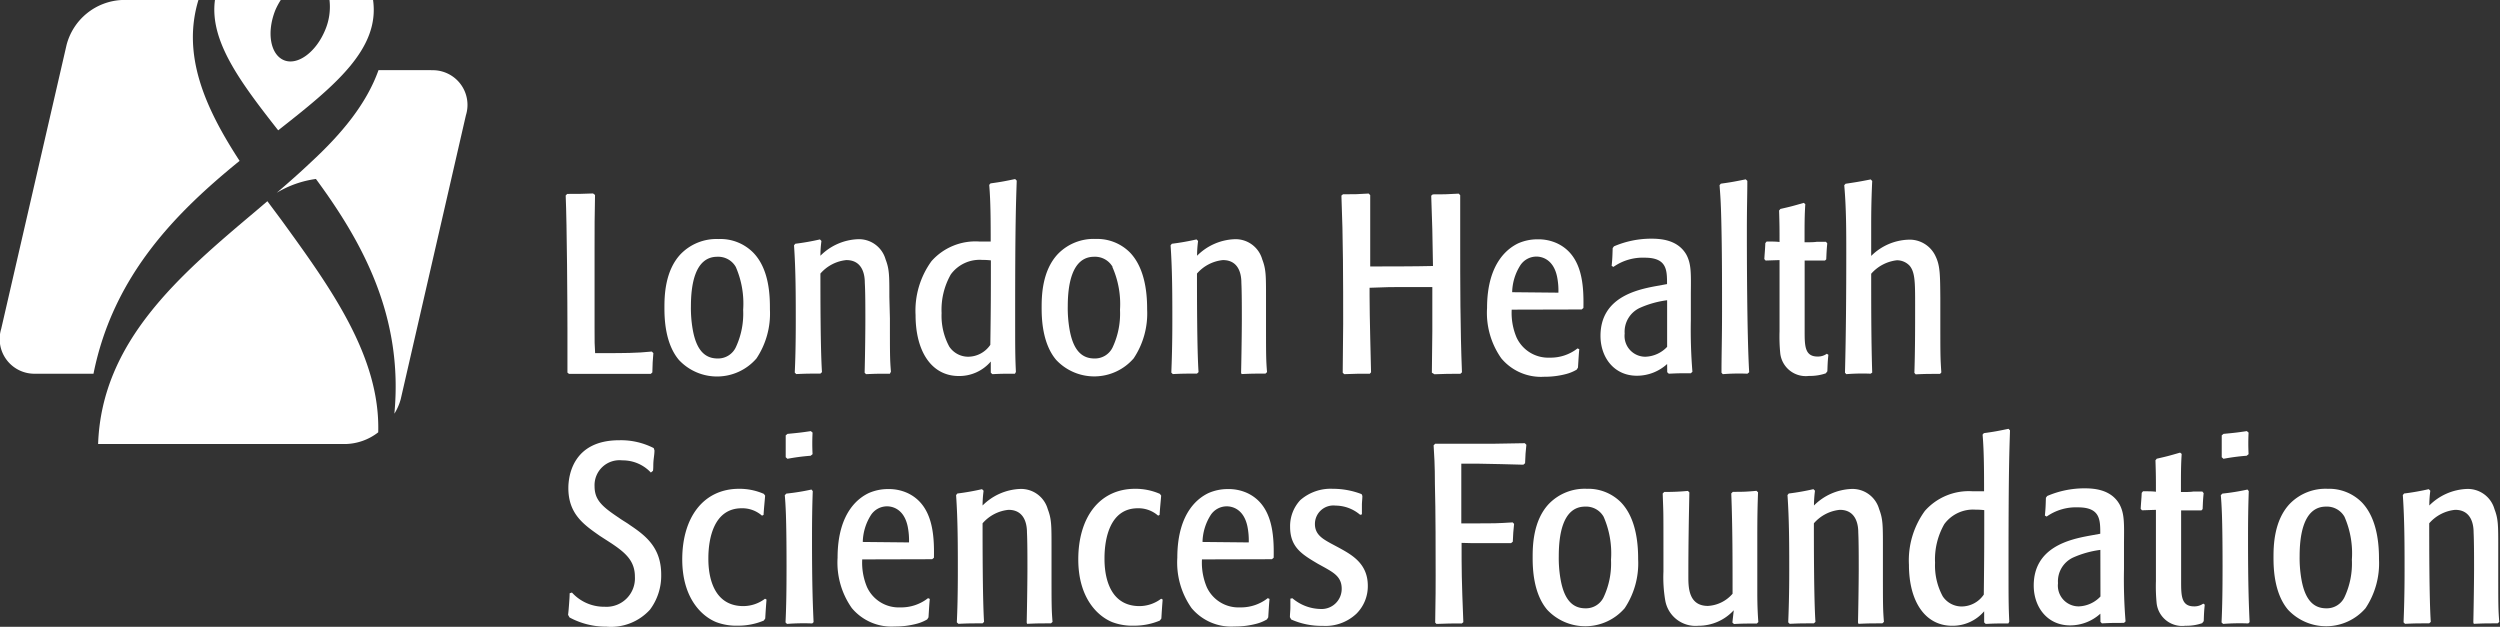 <svg id="Layer_1" data-name="Layer 1" xmlns="http://www.w3.org/2000/svg" viewBox="0 0 270.87 67.91"><rect x="0" y="0" width="270.87" height="67.91" fill="#333333" stroke="none"/><defs><style>.cls-1{fill:#fff;}</style></defs><title>lhsf_logo</title><path class="cls-1" d="M27.08,4.51H18.79a6.51,6.51,0,0,0-6,4.88L5.71,40.14A3.76,3.76,0,0,0,9.46,45h6.25c2.14-10.67,9-17.51,15.83-23.06C27.78,16.17,25.27,10.47,27.08,4.51ZM46,4.51H41.28a6.43,6.43,0,0,1-.48,3.28c-1,2.4-3,3.85-4.46,3.24s-1.9-3-.92-5.44A7.49,7.49,0,0,1,36,4.51H28.87c-.6,4.42,2.73,8.87,6.85,14.12C41.84,13.83,46.75,9.83,46,4.51Z" transform="translate(-5.58 -4.51)"/><path class="cls-1" d="M34.55,26.31l-1.29,1.1C25,34.36,16.6,41.51,16.21,52.62H43a6,6,0,0,0,3.56-1.27c.23-8.25-5.2-15.71-10.49-23Zm17.75-14.2H46.59c-1.31,3.67-4,6.91-7.35,10-1.17,1.11-2.41,2.2-3.68,3.29a11.13,11.13,0,0,1,4.25-1.5c5,6.79,9.5,14.86,8.5,25.43A5.82,5.82,0,0,0,49,47.75L56.06,17A3.76,3.76,0,0,0,52.31,12.12Z" transform="translate(-5.58 -4.51)"/><path class="cls-1" d="M70.05,25.64C70,27.57,70,29.5,70,31.4c0,1.24,0,7.27,0,8.64,0,1.54,0,1.85.06,2.73h1.27c1.62,0,3.28,0,4.87-.17l.17.17c-.08.88-.08,1.1-.11,2.09l-.17.16c-.61,0-1.1,0-2.2,0h-3.8c-1.29,0-1.71,0-2.86,0l-.17-.14c0-1.82,0-3.41,0-4.82,0-2.29-.05-11.23-.19-14.37l.16-.17c1.27,0,1.57,0,2.81-.05Z" transform="translate(-5.58 -4.51)"/><path class="cls-1" d="M87.17,31.86C89,33.71,89,36.76,89,38.06a8.77,8.77,0,0,1-1.46,5.29,5.65,5.65,0,0,1-8.4.16c-1.51-1.79-1.57-4.51-1.57-5.64s0-4,1.79-5.86a5.4,5.4,0,0,1,4.07-1.6A5,5,0,0,1,87.17,31.86ZM85.3,33.43a2.19,2.19,0,0,0-2-1.1c-2.51,0-2.86,3.25-2.86,5.37a13.36,13.36,0,0,0,.19,2.48c.41,2.37,1.4,3.17,2.7,3.17a2.12,2.12,0,0,0,2-1.27,8.61,8.61,0,0,0,.77-4A9.93,9.93,0,0,0,85.3,33.43Z" transform="translate(-5.58 -4.51)"/><path class="cls-1" d="M99.26,44.89c.06-2.15.08-4.87.08-5.75,0-1.21,0-3-.06-4,0-.61-.11-2.45-2-2.45a4.28,4.28,0,0,0-2.81,1.46c0,2.15,0,8.18.17,10.68l-.17.16c-1.27,0-1.51,0-2.62.05l-.16-.16c.06-1.27.11-2.95.11-5.59s0-5.48-.19-8.2l.14-.17a26.22,26.22,0,0,0,2.67-.47l.16.17a12.32,12.32,0,0,0-.11,1.6,6.07,6.07,0,0,1,4-1.79,3,3,0,0,1,3.06,2.18c.41,1.07.41,1.73.41,4.07L102,39c0,4,0,4.4.11,5.78L102,45c-1.24,0-1.46,0-2.59.05Z" transform="translate(-5.58 -4.51)"/><path class="cls-1" d="M115.55,45c-1.1,0-1.43,0-2.45.05l-.17-.16c0-.61,0-.66,0-1.21a4.48,4.48,0,0,1-3.47,1.57c-2.92,0-4.68-2.62-4.68-6.61a9.11,9.11,0,0,1,1.73-5.84,6.36,6.36,0,0,1,5.2-2.12l1.21,0c0-2,0-4.29-.16-6.14l.14-.16c1.24-.17,1.6-.25,2.67-.47l.17.17c-.08,2.48-.17,4.73-.17,14.07,0,4.32,0,4.82.08,6.66Zm-2.62-12.28a8.2,8.2,0,0,0-.94-.05,3.87,3.87,0,0,0-3.39,1.57,7.73,7.73,0,0,0-1,4.19,7,7,0,0,0,.83,3.63,2.46,2.46,0,0,0,2.06,1.1,2.92,2.92,0,0,0,2.39-1.29C112.94,37.62,112.94,36.13,112.94,32.72Z" transform="translate(-5.58 -4.51)"/><path class="cls-1" d="M128,31.86c1.79,1.85,1.87,4.9,1.87,6.19a8.77,8.77,0,0,1-1.46,5.29,5.65,5.65,0,0,1-8.4.16c-1.51-1.79-1.57-4.51-1.57-5.64s0-4,1.79-5.86a5.39,5.39,0,0,1,4.07-1.6A5,5,0,0,1,128,31.86Zm-1.87,1.57a2.19,2.19,0,0,0-2-1.1c-2.5,0-2.86,3.25-2.86,5.37a13.47,13.47,0,0,0,.19,2.48c.41,2.37,1.4,3.17,2.7,3.17a2.12,2.12,0,0,0,2-1.27,8.61,8.61,0,0,0,.77-4A9.91,9.91,0,0,0,126.1,33.43Z" transform="translate(-5.58 -4.51)"/><path class="cls-1" d="M140.05,44.89c.05-2.15.08-4.87.08-5.75,0-1.21,0-3-.05-4,0-.61-.11-2.45-2-2.45a4.28,4.28,0,0,0-2.81,1.46c0,2.15,0,8.18.17,10.68l-.17.16c-1.27,0-1.51,0-2.62.05l-.16-.16c.05-1.27.11-2.95.11-5.59s0-5.48-.19-8.2l.14-.17a26.18,26.18,0,0,0,2.67-.47l.17.17a12.5,12.5,0,0,0-.11,1.6,6.07,6.07,0,0,1,4-1.79,3,3,0,0,1,3.06,2.18c.41,1.07.41,1.73.41,4.07l0,2.37c0,4,0,4.4.11,5.78l-.17.16c-1.24,0-1.46,0-2.59.05Z" transform="translate(-5.58 -4.51)"/><path class="cls-1" d="M160.72,44.89c0-1.49.05-3,.05-4.49,0-.69,0-4,0-4.79h-.58c-.69,0-1.4,0-2.09,0-1.68,0-2.29,0-4.13.08v.85c0,2.26.14,7.19.16,8.31L154,45c-1.21,0-1.49,0-2.78.05l-.16-.16c0-1.76.05-3.52.05-5.29,0-4.62,0-9.25-.19-13.9l.17-.14c1.27,0,1.57,0,2.78-.08l.17.17c0,1.1,0,6.52,0,7.73,1.38,0,5,0,6.8-.05-.05-3.72-.08-4.35-.19-7.62l.17-.14c1.13,0,1.49,0,2.81-.08l.16.17c0,.94,0,2.67,0,4.82,0,4.79,0,9.58.19,14.37l-.17.16c-1.24,0-1.51,0-2.81.05Z" transform="translate(-5.58 -4.51)"/><path class="cls-1" d="M169.37,38.06a6.81,6.81,0,0,0,.52,3,3.78,3.78,0,0,0,3.61,2.2,4.72,4.72,0,0,0,3-1l.19.08c-.08.91-.08,1.13-.14,2l-.14.22a4.39,4.39,0,0,1-1.13.47,9,9,0,0,1-2.39.3,5.59,5.59,0,0,1-4.65-2,8.55,8.55,0,0,1-1.54-5.45c0-5.12,2.51-6.58,3.36-7a5.17,5.17,0,0,1,2.15-.44,4.83,4.83,0,0,1,2.09.44c2.73,1.29,2.89,4.51,2.84,7l-.19.16Zm5.06-1.84a7.56,7.56,0,0,0-.14-1.71c-.41-2-1.76-2.2-2.23-2.2a2.09,2.09,0,0,0-1.79,1,5.65,5.65,0,0,0-.85,2.86Z" transform="translate(-5.58 -4.51)"/><path class="cls-1" d="M186.21,43.95a4.86,4.86,0,0,1-3.28,1.27c-2.48,0-3.94-2-3.94-4.32,0-4.16,3.91-5,6-5.39l1.21-.22c0-1.51,0-2.86-2.42-2.86a5.52,5.52,0,0,0-3.39,1l-.19-.11c.08-.83.08-1,.11-1.93l.14-.19a10.23,10.23,0,0,1,4-.83c1,0,2.92.08,3.86,1.76.52,1,.49,2,.47,4.13v2.86a56.41,56.41,0,0,0,.17,5.67l-.17.16c-1.16,0-1.35,0-2.39.05l-.17-.16Zm0-6.91a10.52,10.52,0,0,0-2.89.8,2.84,2.84,0,0,0-1.71,2.81,2.25,2.25,0,0,0,2.26,2.51,3.39,3.39,0,0,0,2.34-1.07Z" transform="translate(-5.58 -4.51)"/><path class="cls-1" d="M194.91,45a22.1,22.1,0,0,0-2.67.05l-.14-.16c0-1.82.06-3.83.06-6.61,0-3.28,0-6.55-.08-9.83-.05-2.12-.11-2.83-.19-3.88l.14-.16c1.24-.17,1.6-.25,2.7-.47l.17.17c0,1.46-.05,2.83-.05,5.45,0,1.6,0,11.09.25,15.28Z" transform="translate(-5.58 -4.51)"/><path class="cls-1" d="M203.31,32.74c-1,0-1.79,0-2.2,0v7.62c0,1.6,0,2.78,1.4,2.78a1.65,1.65,0,0,0,1-.3l.17.11c-.08.8-.08,1-.11,1.79l-.17.22a5.23,5.23,0,0,1-1.82.28,2.78,2.78,0,0,1-3.11-2.42,18.73,18.73,0,0,1-.08-2.42l0-1.54V32.69l-1.51.05-.14-.16c.06-.91.08-1,.11-1.73l.14-.17c.66,0,1,0,1.4.05,0-1.4,0-1.87-.05-3.41l.14-.17c1.1-.25,1.3-.3,2.53-.66l.17.14c-.08,1.29-.08,2-.08,4.13.58,0,1,0,1.32-.05l1,0,.14.17c-.08.8-.08,1.1-.11,1.73Z" transform="translate(-5.58 -4.51)"/><path class="cls-1" d="M208.26,45a21.1,21.1,0,0,0-2.64.05l-.14-.16c.11-4.24.14-8.62.14-12.88,0-2.45,0-5-.22-7.43l.14-.16c1.13-.17,1.46-.22,2.73-.47l.16.17c-.11,2.39-.11,3.94-.11,4.79,0,.14,0,2.95,0,3.33a6,6,0,0,1,4-1.76,3.09,3.09,0,0,1,3,1.85c.47,1,.47,2,.49,4.49v2.29c0,3.83,0,4.16.11,5.75l-.14.16c-1.29,0-1.6,0-2.64.05l-.14-.16c.08-2.42.08-4.87.08-7.32s0-3.55-.58-4.27a1.87,1.87,0,0,0-1.4-.61,4.36,4.36,0,0,0-2.78,1.46c0,3.58,0,7.13.11,10.71Z" transform="translate(-5.58 -4.51)"/><path class="cls-1" d="M76.1,55.71A4.17,4.17,0,0,0,73,54.39,2.7,2.7,0,0,0,70,57.19c0,1.46.77,2.18,2.62,3.41.38.28.83.52,1.21.8,1.73,1.16,3.39,2.45,3.39,5.37A6.14,6.14,0,0,1,76,70.57a5.72,5.72,0,0,1-4.71,1.84,8.33,8.33,0,0,1-4-1l-.16-.28c.05-.41.08-.8.11-1.21s.06-.77.06-1.13l.25-.08a4.69,4.69,0,0,0,3.55,1.54A3.08,3.08,0,0,0,74.37,67c0-1.71-1-2.59-2.56-3.63l-1.24-.8c-1.73-1.21-3.41-2.37-3.41-5.18,0-1.29.47-5.18,5.51-5.18a7.79,7.79,0,0,1,3.74.85l.08.25c0,.41-.08.8-.11,1.21s0,.69-.05,1Z" transform="translate(-5.58 -4.51)"/><path class="cls-1" d="M88.63,69.47c-.06.77-.08,1.07-.14,2.06l-.16.22a7.13,7.13,0,0,1-2.83.55,6.1,6.1,0,0,1-2.31-.38c-1.57-.63-3.69-2.59-3.69-6.8,0-4.51,2.26-7.65,6.17-7.65a6.58,6.58,0,0,1,2.67.55l.14.19c-.08,1-.11,1.13-.17,2.09l-.17.08a3.22,3.22,0,0,0-2.2-.8c-3,0-3.61,3.25-3.61,5.42,0,.83,0,5.18,3.8,5.18a3.92,3.92,0,0,0,2.34-.8Z" transform="translate(-5.58 -4.51)"/><path class="cls-1" d="M93.58,72.06a22.76,22.76,0,0,0-2.73.05l-.16-.16c.08-1.65.11-3.39.11-6.08,0-5.42-.11-6.77-.19-7.71l.17-.17a23.56,23.56,0,0,0,2.72-.44l.14.17c-.06,1.68-.08,3.22-.08,5.2,0,4.9.08,7,.17,9Zm-.17-18.17a22.16,22.16,0,0,0-2.51.33l-.19-.17c0-.41,0-.8,0-1.21s0-.77,0-1.16l.19-.16c1.16-.11,1.46-.14,2.53-.3l.19.16a22.72,22.72,0,0,0,0,2.34Z" transform="translate(-5.58 -4.51)"/><path class="cls-1" d="M99,65.12a6.8,6.8,0,0,0,.52,3,3.78,3.78,0,0,0,3.61,2.2,4.72,4.72,0,0,0,3-1l.19.08c-.08.91-.08,1.13-.14,2l-.14.22a4.36,4.36,0,0,1-1.13.47,9,9,0,0,1-2.39.3,5.6,5.6,0,0,1-4.65-2,8.56,8.56,0,0,1-1.54-5.45c0-5.12,2.5-6.58,3.36-7a5.17,5.17,0,0,1,2.15-.44,4.84,4.84,0,0,1,2.09.44c2.72,1.29,2.89,4.51,2.84,7l-.19.16Zm5.07-1.84a7.61,7.61,0,0,0-.14-1.71c-.41-2-1.76-2.2-2.23-2.2a2.09,2.09,0,0,0-1.79,1,5.68,5.68,0,0,0-.85,2.86Z" transform="translate(-5.58 -4.51)"/><path class="cls-1" d="M116.82,71.95c.05-2.15.08-4.87.08-5.75,0-1.21,0-3-.05-4,0-.61-.11-2.45-2-2.45a4.28,4.28,0,0,0-2.81,1.46c0,2.15,0,8.18.16,10.68l-.16.16c-1.27,0-1.51,0-2.62.05l-.17-.16c.06-1.27.11-2.95.11-5.59s0-5.48-.19-8.2l.14-.17a26.22,26.22,0,0,0,2.67-.47l.17.17a12.52,12.52,0,0,0-.11,1.6,6.07,6.07,0,0,1,4-1.79,3,3,0,0,1,3.06,2.18c.41,1.07.41,1.73.41,4.07l0,2.37c0,4,0,4.4.11,5.78l-.17.16c-1.24,0-1.46,0-2.59.05Z" transform="translate(-5.58 -4.51)"/><path class="cls-1" d="M131.55,69.47c-.06.77-.08,1.07-.14,2.06l-.17.22a7.12,7.12,0,0,1-2.83.55,6.09,6.09,0,0,1-2.31-.38c-1.57-.63-3.69-2.59-3.69-6.8,0-4.51,2.26-7.65,6.17-7.65a6.57,6.57,0,0,1,2.67.55l.14.19c-.08,1-.11,1.13-.17,2.09l-.16.08a3.22,3.22,0,0,0-2.2-.8c-3,0-3.61,3.25-3.61,5.42,0,.83,0,5.18,3.8,5.18a3.92,3.92,0,0,0,2.34-.8Z" transform="translate(-5.58 -4.51)"/><path class="cls-1" d="M135.81,65.12a6.79,6.79,0,0,0,.52,3,3.78,3.78,0,0,0,3.61,2.2,4.72,4.72,0,0,0,3-1l.19.08c-.08.91-.08,1.13-.14,2l-.14.22a4.36,4.36,0,0,1-1.13.47,9,9,0,0,1-2.39.3,5.6,5.6,0,0,1-4.65-2,8.56,8.56,0,0,1-1.54-5.45c0-5.12,2.5-6.58,3.36-7a5.18,5.18,0,0,1,2.15-.44,4.84,4.84,0,0,1,2.09.44c2.72,1.29,2.89,4.51,2.84,7l-.19.16Zm5.07-1.84a7.62,7.62,0,0,0-.14-1.71c-.41-2-1.76-2.2-2.23-2.2a2.09,2.09,0,0,0-1.79,1,5.68,5.68,0,0,0-.85,2.86Z" transform="translate(-5.58 -4.51)"/><path class="cls-1" d="M145.61,69.33a4.83,4.83,0,0,0,3,1.16,2.18,2.18,0,0,0,2.34-2.2c0-1.24-.83-1.71-1.79-2.26l-.8-.44c-1.68-1-3-1.76-3-4a4.13,4.13,0,0,1,1.1-2.89A5,5,0,0,1,150,57.47a8.61,8.61,0,0,1,3.11.58l.08.19c0,.33-.05.66-.05,1s0,.69,0,1l-.19.05a4.14,4.14,0,0,0-2.67-1,2,2,0,0,0-2.23,2c0,1.13.83,1.6,1.71,2.09l.88.47c1.4.77,3.14,1.71,3.14,4.13A4.2,4.2,0,0,1,152.55,71a4.89,4.89,0,0,1-3.66,1.32,8.05,8.05,0,0,1-3.41-.69l-.14-.25c0-.36.05-.71.05-1.07s0-.63,0-.94Z" transform="translate(-5.58 -4.51)"/><path class="cls-1" d="M163.94,63.33c0,2.95,0,3.86.19,8.59l-.16.14c-1.16,0-1.46,0-2.75.05l-.14-.14c.05-2.31.05-4.43.05-5.12,0-2.06,0-7.21-.08-9.85,0-2.2-.08-3.22-.14-4.24l.17-.17c1,0,1.13,0,2.39,0h3.8l3.52-.06.17.17c-.08.88-.11,1-.14,2l-.19.16c-1.6-.05-3.19-.08-4.79-.11h-1.93c0,2.62,0,4.73,0,6.47h1.38c2.15,0,2.39,0,4.18-.11l.16.16c-.08.77-.11,1.1-.14,1.93l-.19.16c-1,0-1.32,0-4.16,0Z" transform="translate(-5.58 -4.51)"/><path class="cls-1" d="M181.2,58.93c1.79,1.85,1.87,4.9,1.87,6.19a8.77,8.77,0,0,1-1.46,5.29,5.65,5.65,0,0,1-8.4.16c-1.51-1.79-1.57-4.51-1.57-5.64s0-4,1.79-5.86a5.4,5.4,0,0,1,4.07-1.6A5,5,0,0,1,181.2,58.93Zm-1.87,1.57a2.18,2.18,0,0,0-2-1.1c-2.51,0-2.86,3.25-2.86,5.37a13.29,13.29,0,0,0,.19,2.48c.41,2.37,1.4,3.17,2.7,3.17a2.12,2.12,0,0,0,2-1.27,8.61,8.61,0,0,0,.77-4A9.9,9.9,0,0,0,179.33,60.5Z" transform="translate(-5.58 -4.51)"/><path class="cls-1" d="M193.43,70.63a5.18,5.18,0,0,1-3.83,1.68A3.33,3.33,0,0,1,186,69.53a14.89,14.89,0,0,1-.19-3.08l0-2c0-5,0-4.13-.08-6.47l.17-.17a24.9,24.9,0,0,0,2.56-.11l.16.16c-.05,2.4-.11,5.42-.11,9.11,0,1.13,0,3.19,2.12,3.19a3.8,3.8,0,0,0,2.67-1.32c0-3.63,0-7.27-.14-10.87l.17-.17c1,0,1.4,0,2.56-.11l.17.16c-.05,1.38-.08,2.42-.08,5,0,2,0,3.94,0,5.89,0,1.4.05,2.31.11,3.17l-.16.16c-1.24,0-1.52,0-2.48.05l-.17-.16Z" transform="translate(-5.58 -4.51)"/><path class="cls-1" d="M206.89,71.95c.05-2.15.08-4.87.08-5.75,0-1.21,0-3-.05-4,0-.61-.11-2.45-2-2.45a4.28,4.28,0,0,0-2.81,1.46c0,2.15,0,8.18.17,10.68l-.17.16c-1.27,0-1.51,0-2.62.05l-.16-.16c.05-1.27.11-2.95.11-5.59s0-5.48-.19-8.2l.14-.17a26.17,26.17,0,0,0,2.67-.47l.17.17a12.48,12.48,0,0,0-.11,1.6,6.07,6.07,0,0,1,4-1.79,3,3,0,0,1,3.06,2.18c.41,1.07.41,1.73.41,4.07l0,2.37c0,4,0,4.4.11,5.78l-.17.16c-1.24,0-1.46,0-2.59.05Z" transform="translate(-5.58 -4.51)"/><path class="cls-1" d="M223.18,72.06c-1.1,0-1.43,0-2.45.05l-.17-.16c0-.61,0-.66,0-1.21a4.48,4.48,0,0,1-3.47,1.57c-2.92,0-4.68-2.62-4.68-6.61a9.11,9.11,0,0,1,1.73-5.84,6.36,6.36,0,0,1,5.2-2.12l1.21,0c0-2,0-4.29-.16-6.14l.14-.16c1.24-.17,1.6-.25,2.67-.47l.16.17c-.08,2.48-.16,4.73-.16,14.07,0,4.32,0,4.82.08,6.66Zm-2.62-12.28a8.19,8.19,0,0,0-.94-.05,3.87,3.87,0,0,0-3.38,1.57,7.71,7.71,0,0,0-1,4.19,7,7,0,0,0,.83,3.63,2.46,2.46,0,0,0,2.06,1.1,2.91,2.91,0,0,0,2.39-1.29C220.57,64.68,220.57,63.2,220.57,59.78Z" transform="translate(-5.58 -4.51)"/><path class="cls-1" d="M233.15,71a4.87,4.87,0,0,1-3.28,1.27c-2.48,0-3.94-2-3.94-4.32,0-4.16,3.91-5,6-5.39l1.21-.22c0-1.51,0-2.86-2.42-2.86a5.52,5.52,0,0,0-3.39,1l-.19-.11c.08-.83.08-1,.11-1.93l.14-.19a10.23,10.23,0,0,1,4-.83c1,0,2.92.08,3.85,1.76.52,1,.49,2,.47,4.13v2.86a56.41,56.41,0,0,0,.17,5.67l-.17.16c-1.16,0-1.35,0-2.39.05l-.16-.16Zm0-6.91a10.55,10.55,0,0,0-2.89.8,2.84,2.84,0,0,0-1.7,2.81,2.25,2.25,0,0,0,2.26,2.51,3.39,3.39,0,0,0,2.34-1.07Z" transform="translate(-5.58 -4.51)"/><path class="cls-1" d="M244.1,59.81c-1,0-1.79,0-2.2,0v7.62c0,1.6,0,2.78,1.4,2.78a1.66,1.66,0,0,0,1-.3l.16.11c-.08.8-.08,1-.11,1.79l-.17.22a5.22,5.22,0,0,1-1.82.28,2.78,2.78,0,0,1-3.11-2.42,18.7,18.7,0,0,1-.08-2.42l0-1.54V59.75l-1.51.05-.14-.16c.05-.91.08-1,.11-1.73l.14-.17c.66,0,1,0,1.4.05,0-1.4,0-1.87-.05-3.41l.14-.17c1.1-.25,1.29-.3,2.53-.66l.17.14c-.08,1.29-.08,2-.08,4.13.58,0,1,0,1.32-.05l1,0,.14.17c-.08.8-.08,1.1-.11,1.73Z" transform="translate(-5.58 -4.51)"/><path class="cls-1" d="M249.17,72.06a22.74,22.74,0,0,0-2.72.05l-.17-.16c.08-1.65.11-3.39.11-6.08,0-5.42-.11-6.77-.19-7.71l.17-.17a23.56,23.56,0,0,0,2.72-.44l.14.17c-.06,1.68-.08,3.22-.08,5.2,0,4.9.08,7,.17,9ZM249,53.89a22.13,22.13,0,0,0-2.51.33l-.19-.17c0-.41,0-.8,0-1.21s0-.77,0-1.16l.19-.16c1.16-.11,1.46-.14,2.53-.3l.19.16a22.47,22.47,0,0,0,0,2.34Z" transform="translate(-5.58 -4.51)"/><path class="cls-1" d="M261.47,58.93c1.79,1.85,1.87,4.9,1.87,6.19a8.77,8.77,0,0,1-1.46,5.29,5.65,5.65,0,0,1-8.4.16c-1.51-1.79-1.57-4.51-1.57-5.64s0-4,1.79-5.86a5.39,5.39,0,0,1,4.07-1.6A5,5,0,0,1,261.47,58.93ZM259.6,60.5a2.19,2.19,0,0,0-2-1.1c-2.5,0-2.86,3.25-2.86,5.37a13.45,13.45,0,0,0,.19,2.48c.41,2.37,1.4,3.17,2.7,3.17a2.12,2.12,0,0,0,2-1.27,8.59,8.59,0,0,0,.77-4A9.9,9.9,0,0,0,259.6,60.5Z" transform="translate(-5.58 -4.51)"/><path class="cls-1" d="M273.56,71.95c.05-2.15.08-4.87.08-5.75,0-1.21,0-3-.05-4,0-.61-.11-2.45-2-2.45a4.28,4.28,0,0,0-2.81,1.46c0,2.15,0,8.18.17,10.68l-.17.16c-1.27,0-1.51,0-2.62.05l-.16-.16c.05-1.27.11-2.95.11-5.59s0-5.48-.19-8.2l.14-.17a26.18,26.18,0,0,0,2.67-.47l.17.17a12.48,12.48,0,0,0-.11,1.6,6.07,6.07,0,0,1,4-1.79,3,3,0,0,1,3.06,2.18c.41,1.07.41,1.73.41,4.07l0,2.37c0,4,0,4.4.11,5.78l-.17.16c-1.24,0-1.46,0-2.59.05Z" transform="translate(-5.58 -4.51)"/></svg>